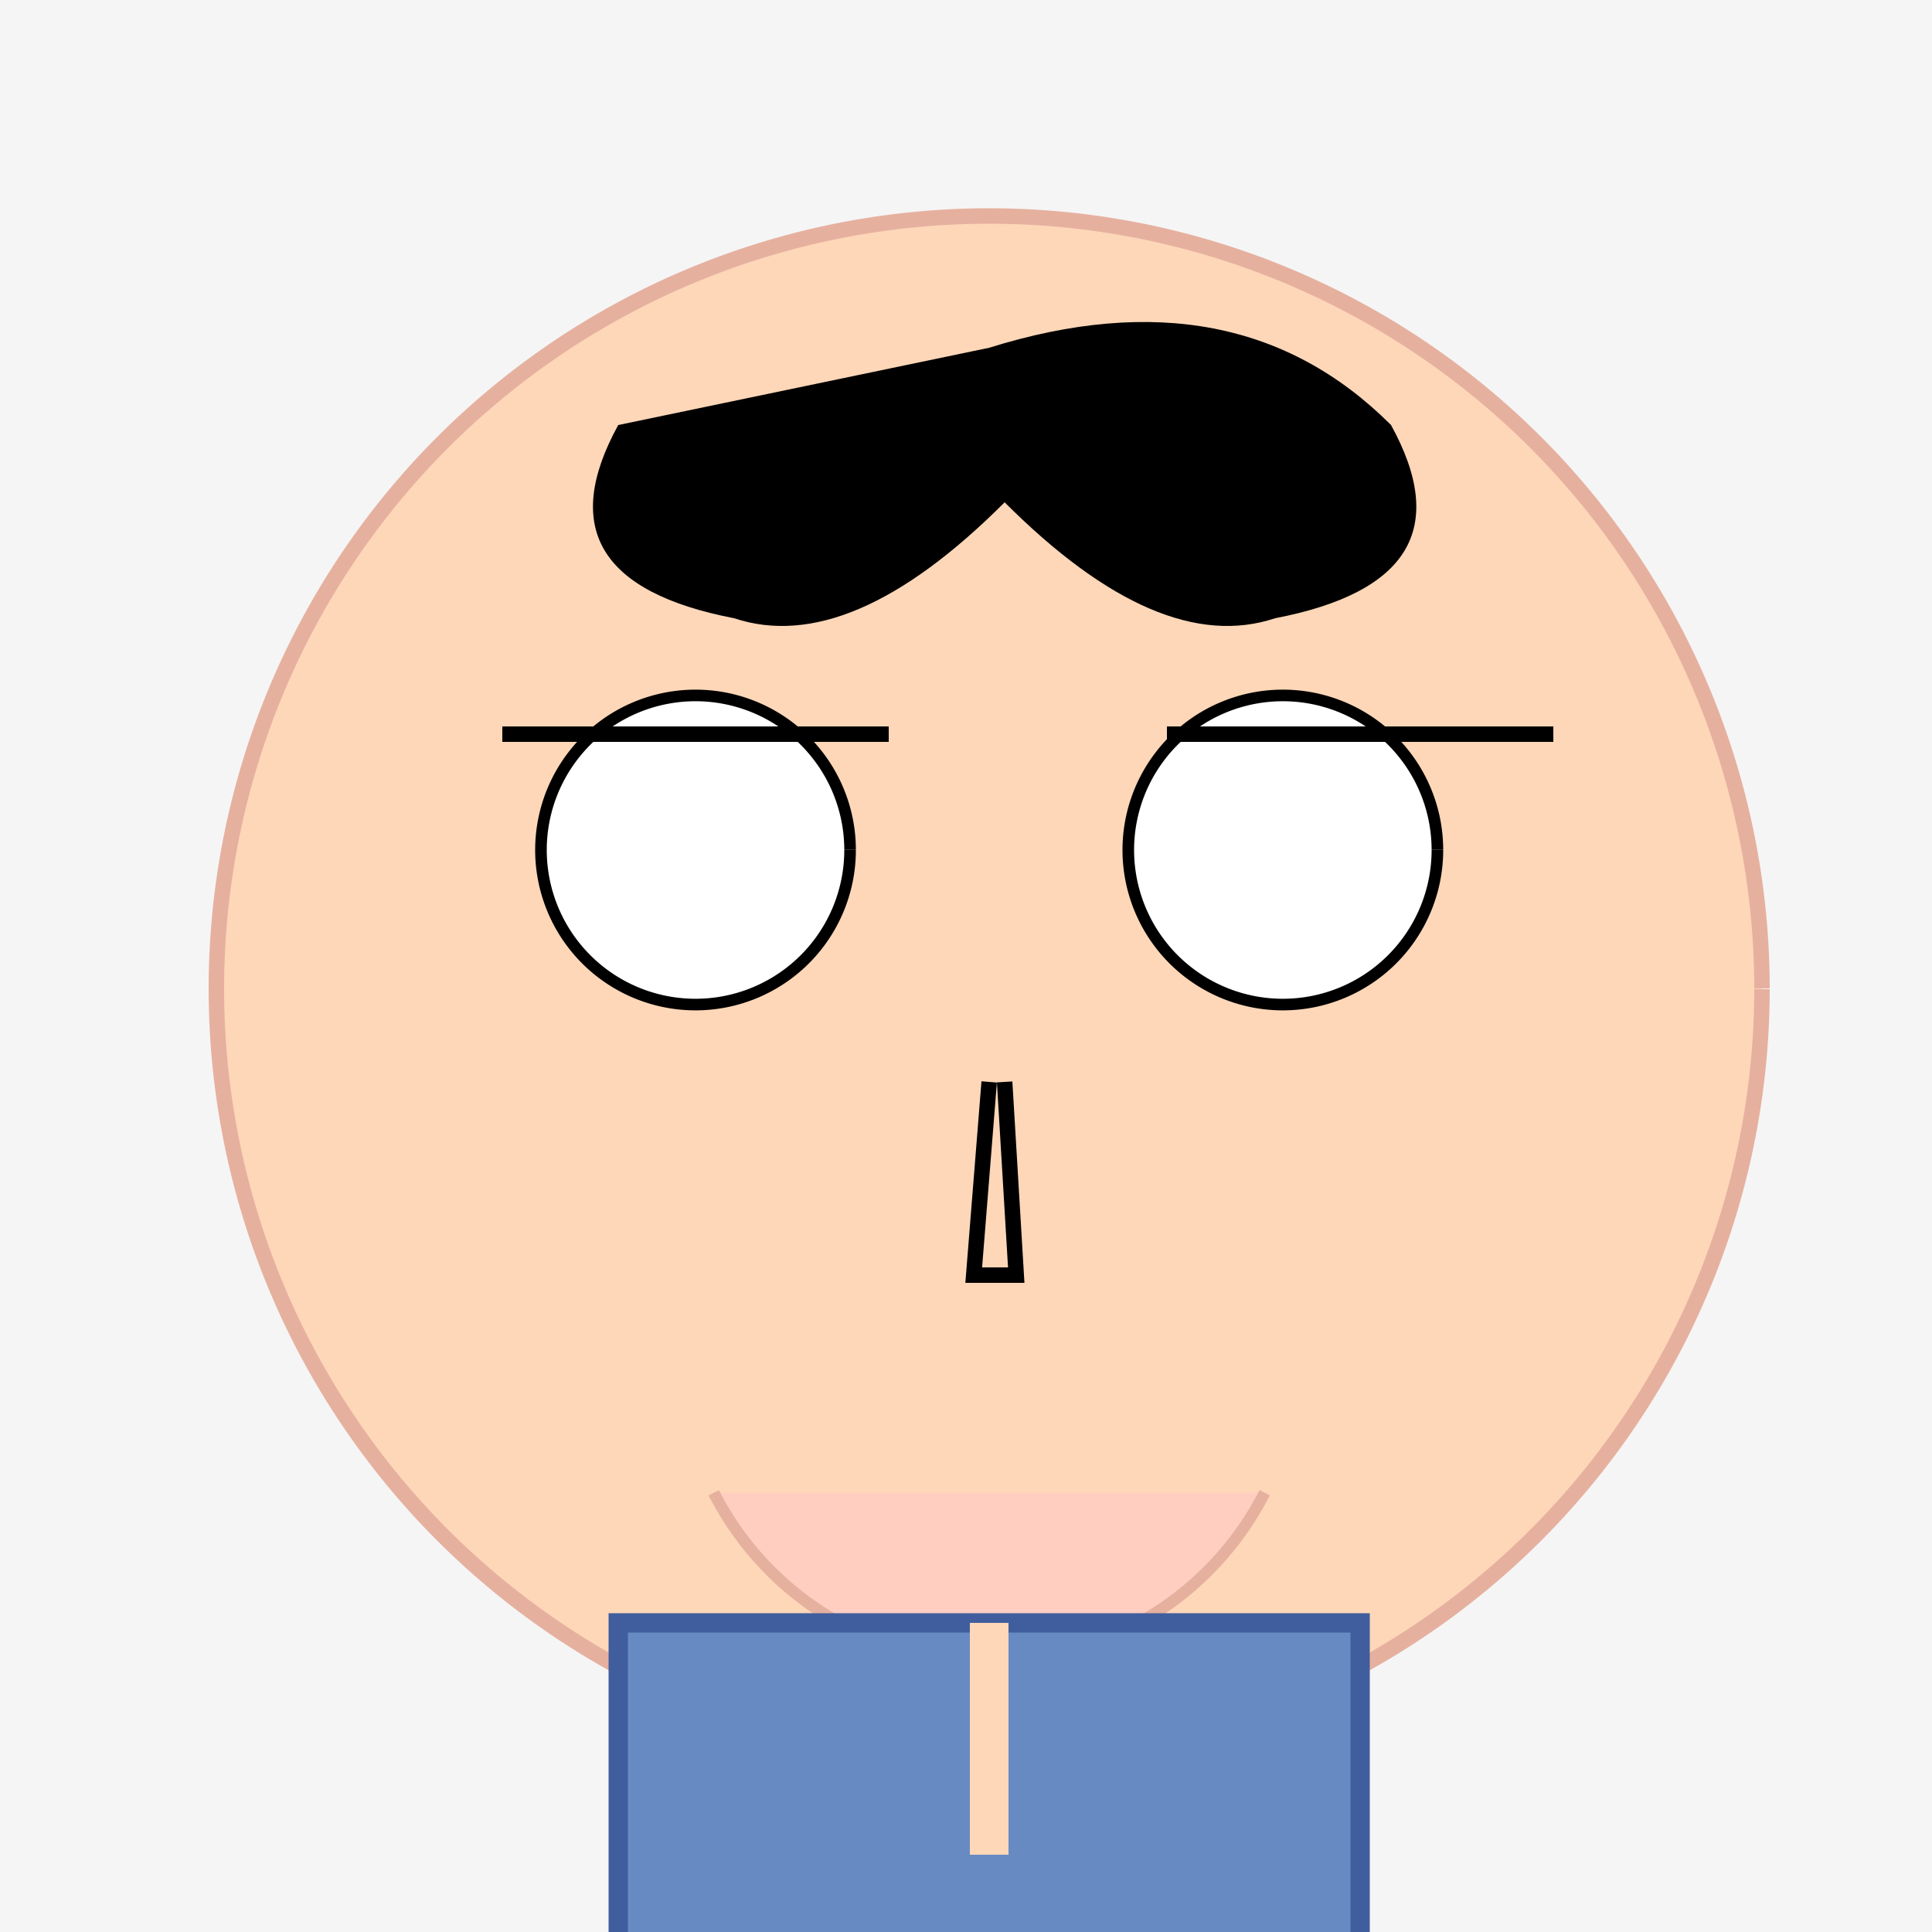 <!--

Generated by DrawGPT.
Free, open source, AI generated images in SVG, PNG, and HTML Canvas format.
https://drawgpt.ai

Created: 2023-09-27T03:12:18.852Z
Link: https://drawgpt.ai/prompt/85763/

-->
<svg xmlns="http://www.w3.org/2000/svg" xmlns:xlink="http://www.w3.org/1999/xlink" width="500" height="500"><defs/><g><rect fill="#F5F5F5" stroke="none" x="0" y="0" width="512" height="512"/><path fill="#FDD7B8" stroke="#E6B09F" paint-order="fill stroke markers" d=" M 456 256 A 200 200 0 1 1 456 255.8" stroke-miterlimit="10" stroke-width="4" stroke-dasharray=""/><path fill="#FFF" stroke="#000" paint-order="fill stroke markers" d=" M 220 220 A 40 40 0 1 1 220 219.96" stroke-miterlimit="10" stroke-width="3" stroke-dasharray=""/><path fill="#FFF" stroke="#000" paint-order="fill stroke markers" d=" M 372 220 A 40 40 0 1 1 372 219.96" stroke-miterlimit="10" stroke-width="3" stroke-dasharray=""/><path fill="none" stroke="#000" paint-order="fill stroke markers" d=" M 130 190 L 230 190" stroke-miterlimit="10" stroke-width="4" stroke-dasharray=""/><path fill="none" stroke="#000" paint-order="fill stroke markers" d=" M 302 190 L 402 190" stroke-miterlimit="10" stroke-width="4" stroke-dasharray=""/><path fill="#FDD7B8" stroke="#000" paint-order="fill stroke markers" d=" M 256 280 L 252 330 L 263 330 L 260 280" stroke-miterlimit="10" stroke-width="4" stroke-dasharray=""/><path fill="#FFCEC1" stroke="#E6B09F" paint-order="fill stroke markers" d=" M 327.281 386.319 A 80 80 0 0 1 184.719 386.319" stroke-miterlimit="10" stroke-width="3" stroke-dasharray=""/><path fill="#000" stroke="none" paint-order="stroke fill markers" d=" M 160 110 Q 138 150 190 160 Q 220 170 260 130 Q 300 170 330 160 Q 382 150 360 110 Q 320 70 256 90 Z"/><path fill="#678AC3" stroke="#405D9D" paint-order="fill stroke markers" d=" M 160 420 L 352 420 L 352 512 L 160 512 Z" stroke-miterlimit="10" stroke-width="5" stroke-dasharray=""/><path fill="none" stroke="#FDD7B8" paint-order="fill stroke markers" d=" M 256 420 L 256 480" stroke-miterlimit="10" stroke-width="10" stroke-dasharray=""/></g></svg>